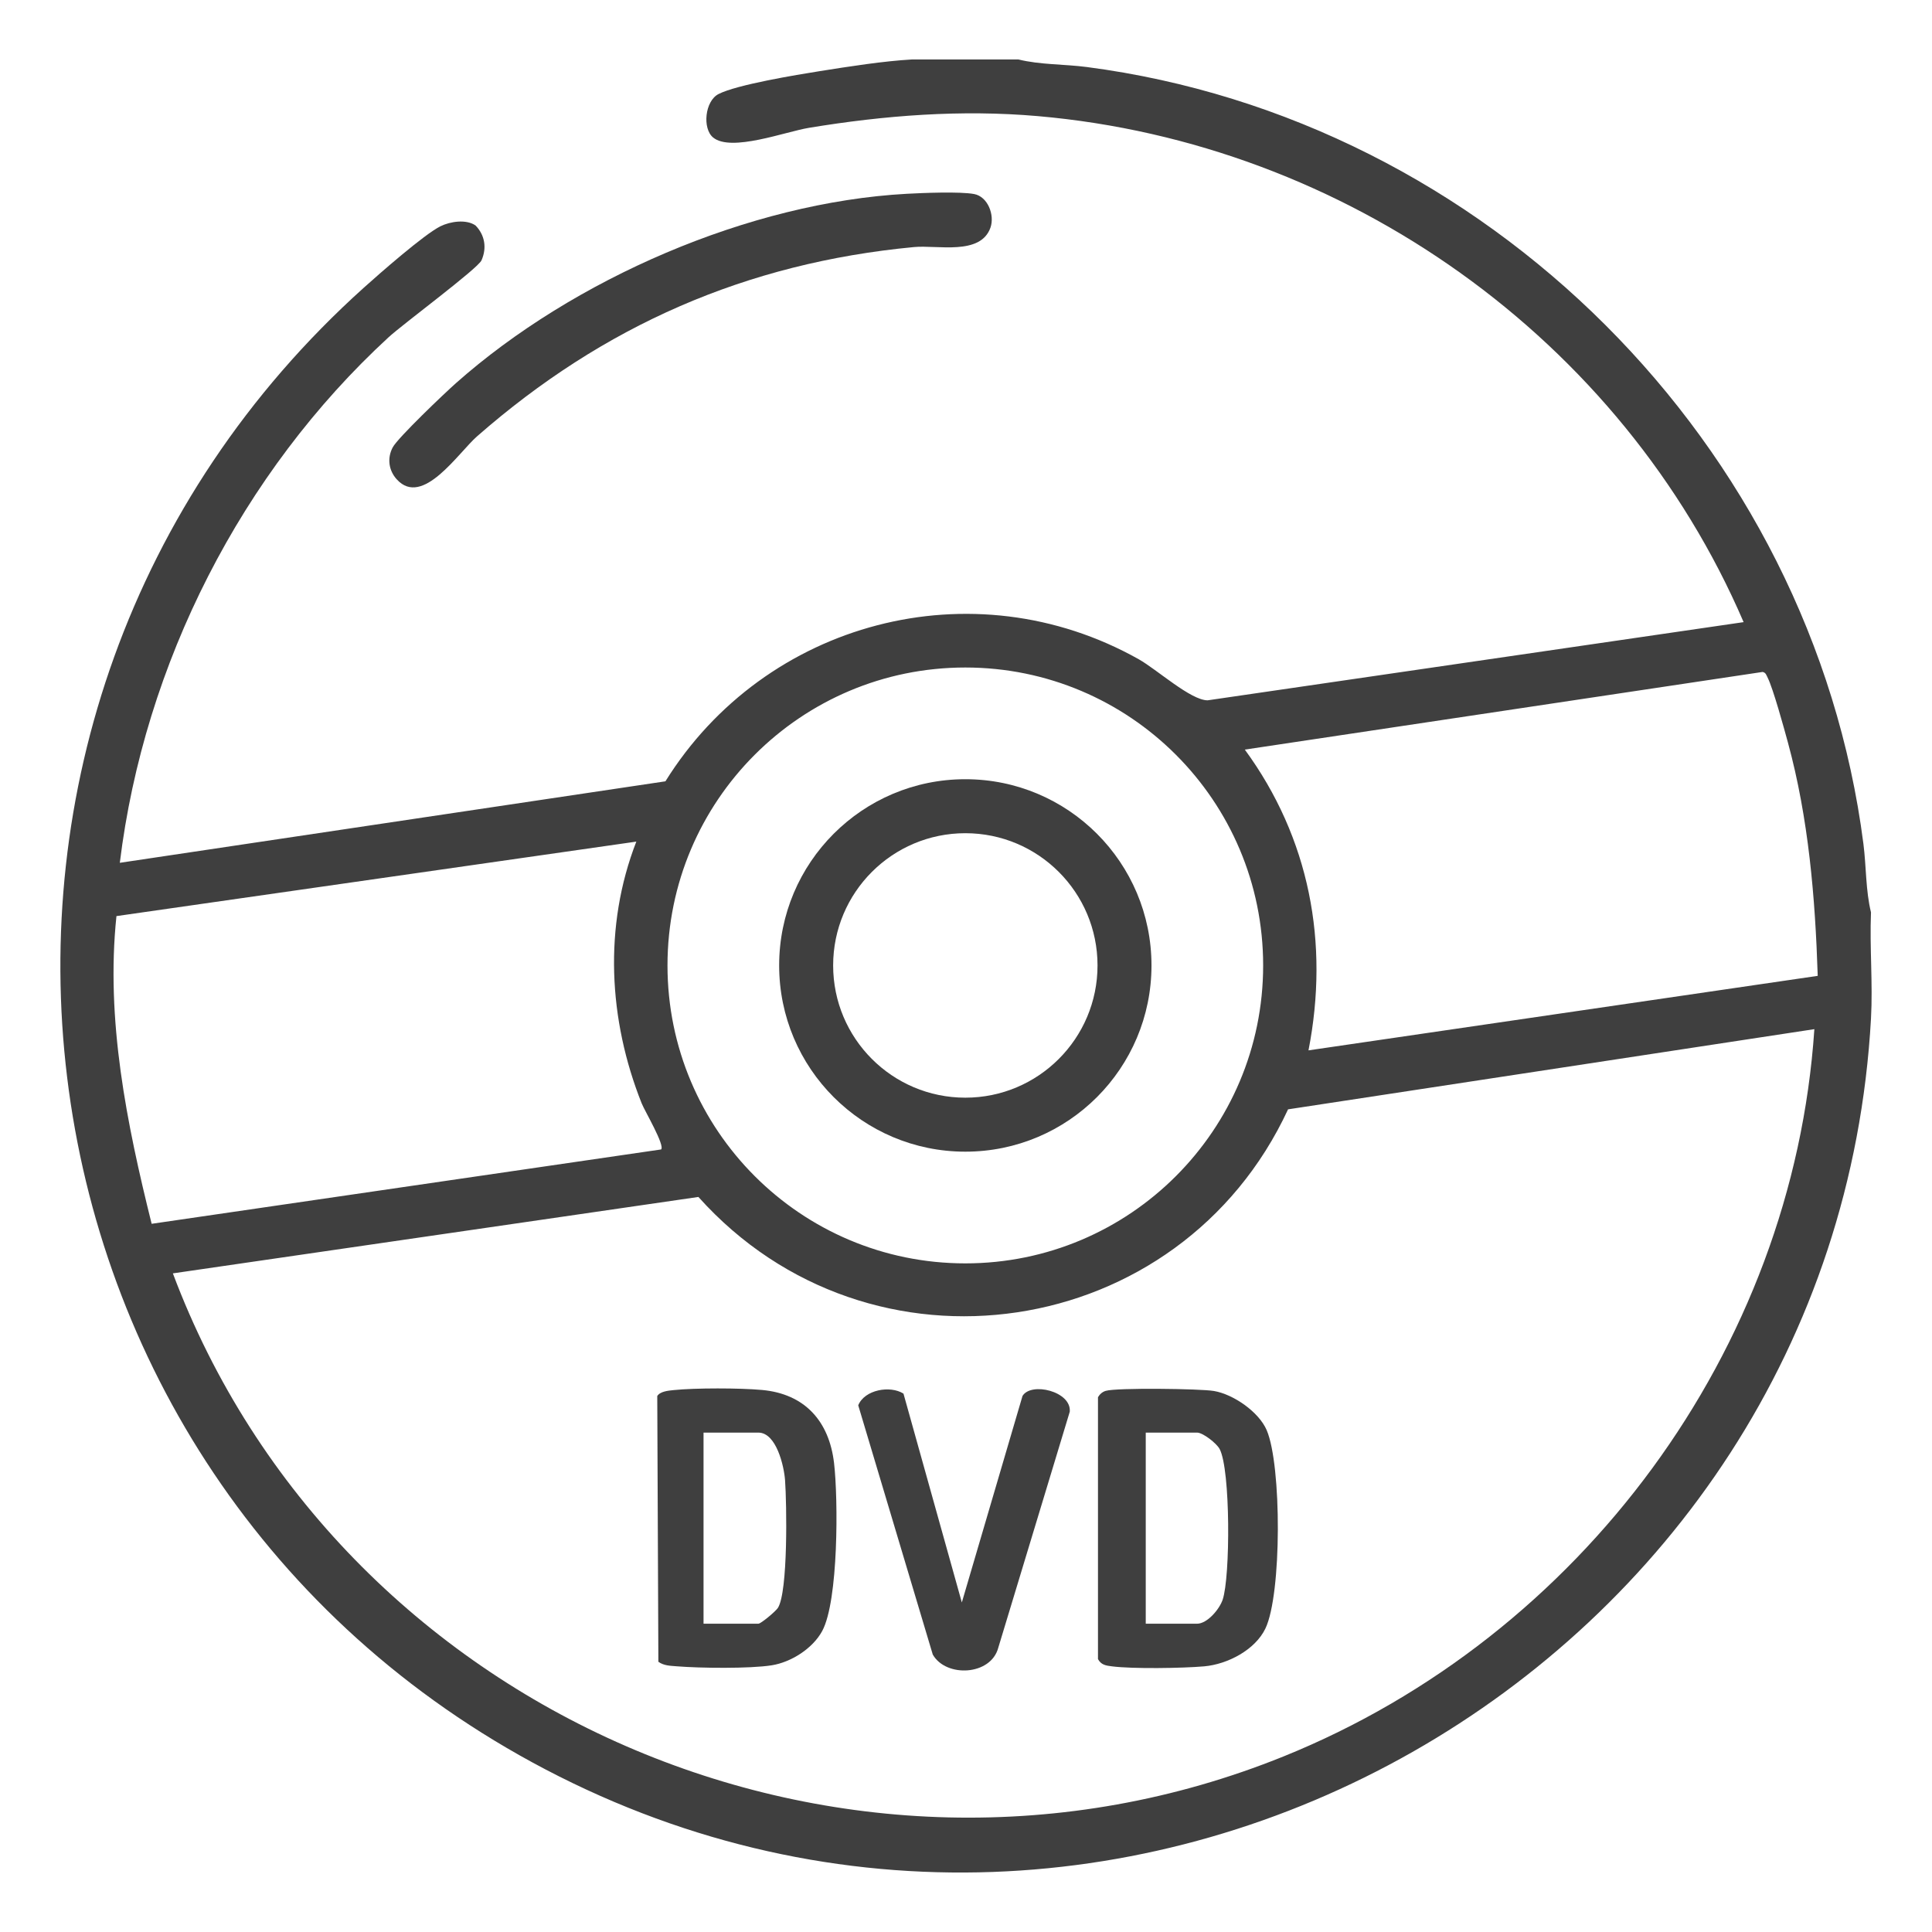 <?xml version="1.0" encoding="UTF-8"?>
<svg id="_レイヤー_1" data-name="レイヤー_1" xmlns="http://www.w3.org/2000/svg" version="1.1" viewBox="0 0 128 128">
  <!-- Generator: Adobe Illustrator 29.5.1, SVG Export Plug-In . SVG Version: 2.1.0 Build 141)  -->
  <defs>
    <style>
      .st0 {
        fill: #3f3f3f;
      }
    </style>
  </defs>
  <path class="st0" d="M67.471,3.939c1.438.357,3.042.307,4.537.502,26.432,3.451,48.044,24.991,51.448,51.466.192,1.496.147,3.1.502,4.539-.095,2.332.129,4.707,0,7.034-2.393,43.074-49.335,69.92-87.819,49.748C-1.068,97.724-7.153,47.17,24.106,19.059c1.039-.934,3.998-3.532,5.075-4.068.642-.319,1.713-.485,2.329-.049.617.642.752,1.485.392,2.304-.242.55-5.205,4.221-6.155,5.096-9.746,8.967-16.196,21.638-17.809,34.821l36.148-5.399c6.595-10.595,20.354-14.273,31.358-8.087,1.207.679,3.449,2.723,4.565,2.721l35.51-5.18c-8.07-18.765-26.375-31.749-46.762-33.525-5.078-.443-10.148-.051-15.159.775-1.577.26-5.162,1.622-6.353.641-.72-.593-.549-2.416.364-2.881,1.22-.621,5.17-1.271,6.691-1.513,1.957-.311,4.234-.669,6.138-.777h7.032ZM83.687,63.963c0-10.901-8.834-19.739-19.732-19.739s-19.732,8.837-19.732,19.739,8.834,19.739,19.732,19.739,19.732-8.837,19.732-19.739ZM120.429,64.654c-.167-5.199-.605-10.434-1.976-15.465-.251-.922-.984-3.59-1.339-4.286-.085-.166-.117-.339-.336-.385l-34.306,5.145c4.287,5.854,5.609,12.807,4.219,19.926l33.737-4.936ZM42.157,55.759l-34.442,4.935c-.72,6.86.683,13.762,2.332,20.386l33.752-4.926c.274-.257-1.085-2.548-1.285-3.051-2.205-5.537-2.538-11.732-.356-17.344ZM11.453,84.364c10.937,29.125,44.581,43.73,73.594,32,19.661-7.948,33.738-26.889,35.159-48.18l-34.869,5.313c-7.147,15.413-27.688,18.511-39.066,5.804l-34.818,5.063Z"/>
  <path class="st0" d="M26.294,31.767c-.549-.601-.651-1.415-.278-2.123.335-.637,3.443-3.597,4.185-4.254,7.776-6.898,19.44-11.981,29.878-12.551,1.062-.058,3.523-.158,4.457.016.916.17,1.375,1.401,1.085,2.225-.657,1.867-3.521,1.142-5.061,1.288-11.129,1.052-20.598,5.22-28.952,12.539-1.247,1.092-3.608,4.725-5.313,2.86Z"/>
  <path class="st0" d="M43.619,110.098l-.074-17.608c.197-.31.728-.355,1.069-.391,1.46-.151,4.402-.144,5.874-.01,2.83.258,4.446,2.067,4.77,4.842.279,2.387.296,9.123-.783,11.124-.629,1.165-2.064,2.073-3.35,2.276-1.456.23-4.757.19-6.282.066-.428-.035-.859-.036-1.224-.3ZM46.611,107.575h3.633c.171,0,1.155-.826,1.295-1.049.677-1.076.585-6.903.473-8.457-.067-.927-.573-3.155-1.768-3.155h-3.633v12.661Z"/>
  <path class="st0" d="M73.261,92.147c.728-.214,6.24-.146,7.163.009,1.29.217,2.98,1.387,3.498,2.597.993,2.319,1.004,10.859-.083,13.135-.68,1.423-2.509,2.373-4.053,2.511-1.417.126-4.755.177-6.114.001-.399-.051-.711-.088-.928-.479v-17.353c.12-.201.289-.354.517-.421ZM75.909,107.575h3.399c.674,0,1.476-.948,1.695-1.587.513-1.497.527-8.634-.201-9.99-.205-.382-1.112-1.085-1.494-1.085h-3.399v12.661Z"/>
  <path class="st0" d="M63.724,106.166l4.019-13.678c.564-.951,3.252-.311,3.132,1.041l-4.738,15.642c-.493,1.845-3.461,1.987-4.339.446l-4.938-16.512c.423-1.036,2.113-1.334,2.998-.774l3.866,13.836Z"/>
  <path class="st0" d="M76.289,63.963c0,6.814-5.522,12.338-12.334,12.338s-12.334-5.524-12.334-12.338,5.522-12.338,12.334-12.338,12.334,5.524,12.334,12.338ZM72.714,63.963c0-4.839-3.921-8.761-8.758-8.761s-8.758,3.923-8.758,8.761,3.921,8.761,8.758,8.761,8.758-3.923,8.758-8.761Z"/>
</svg>